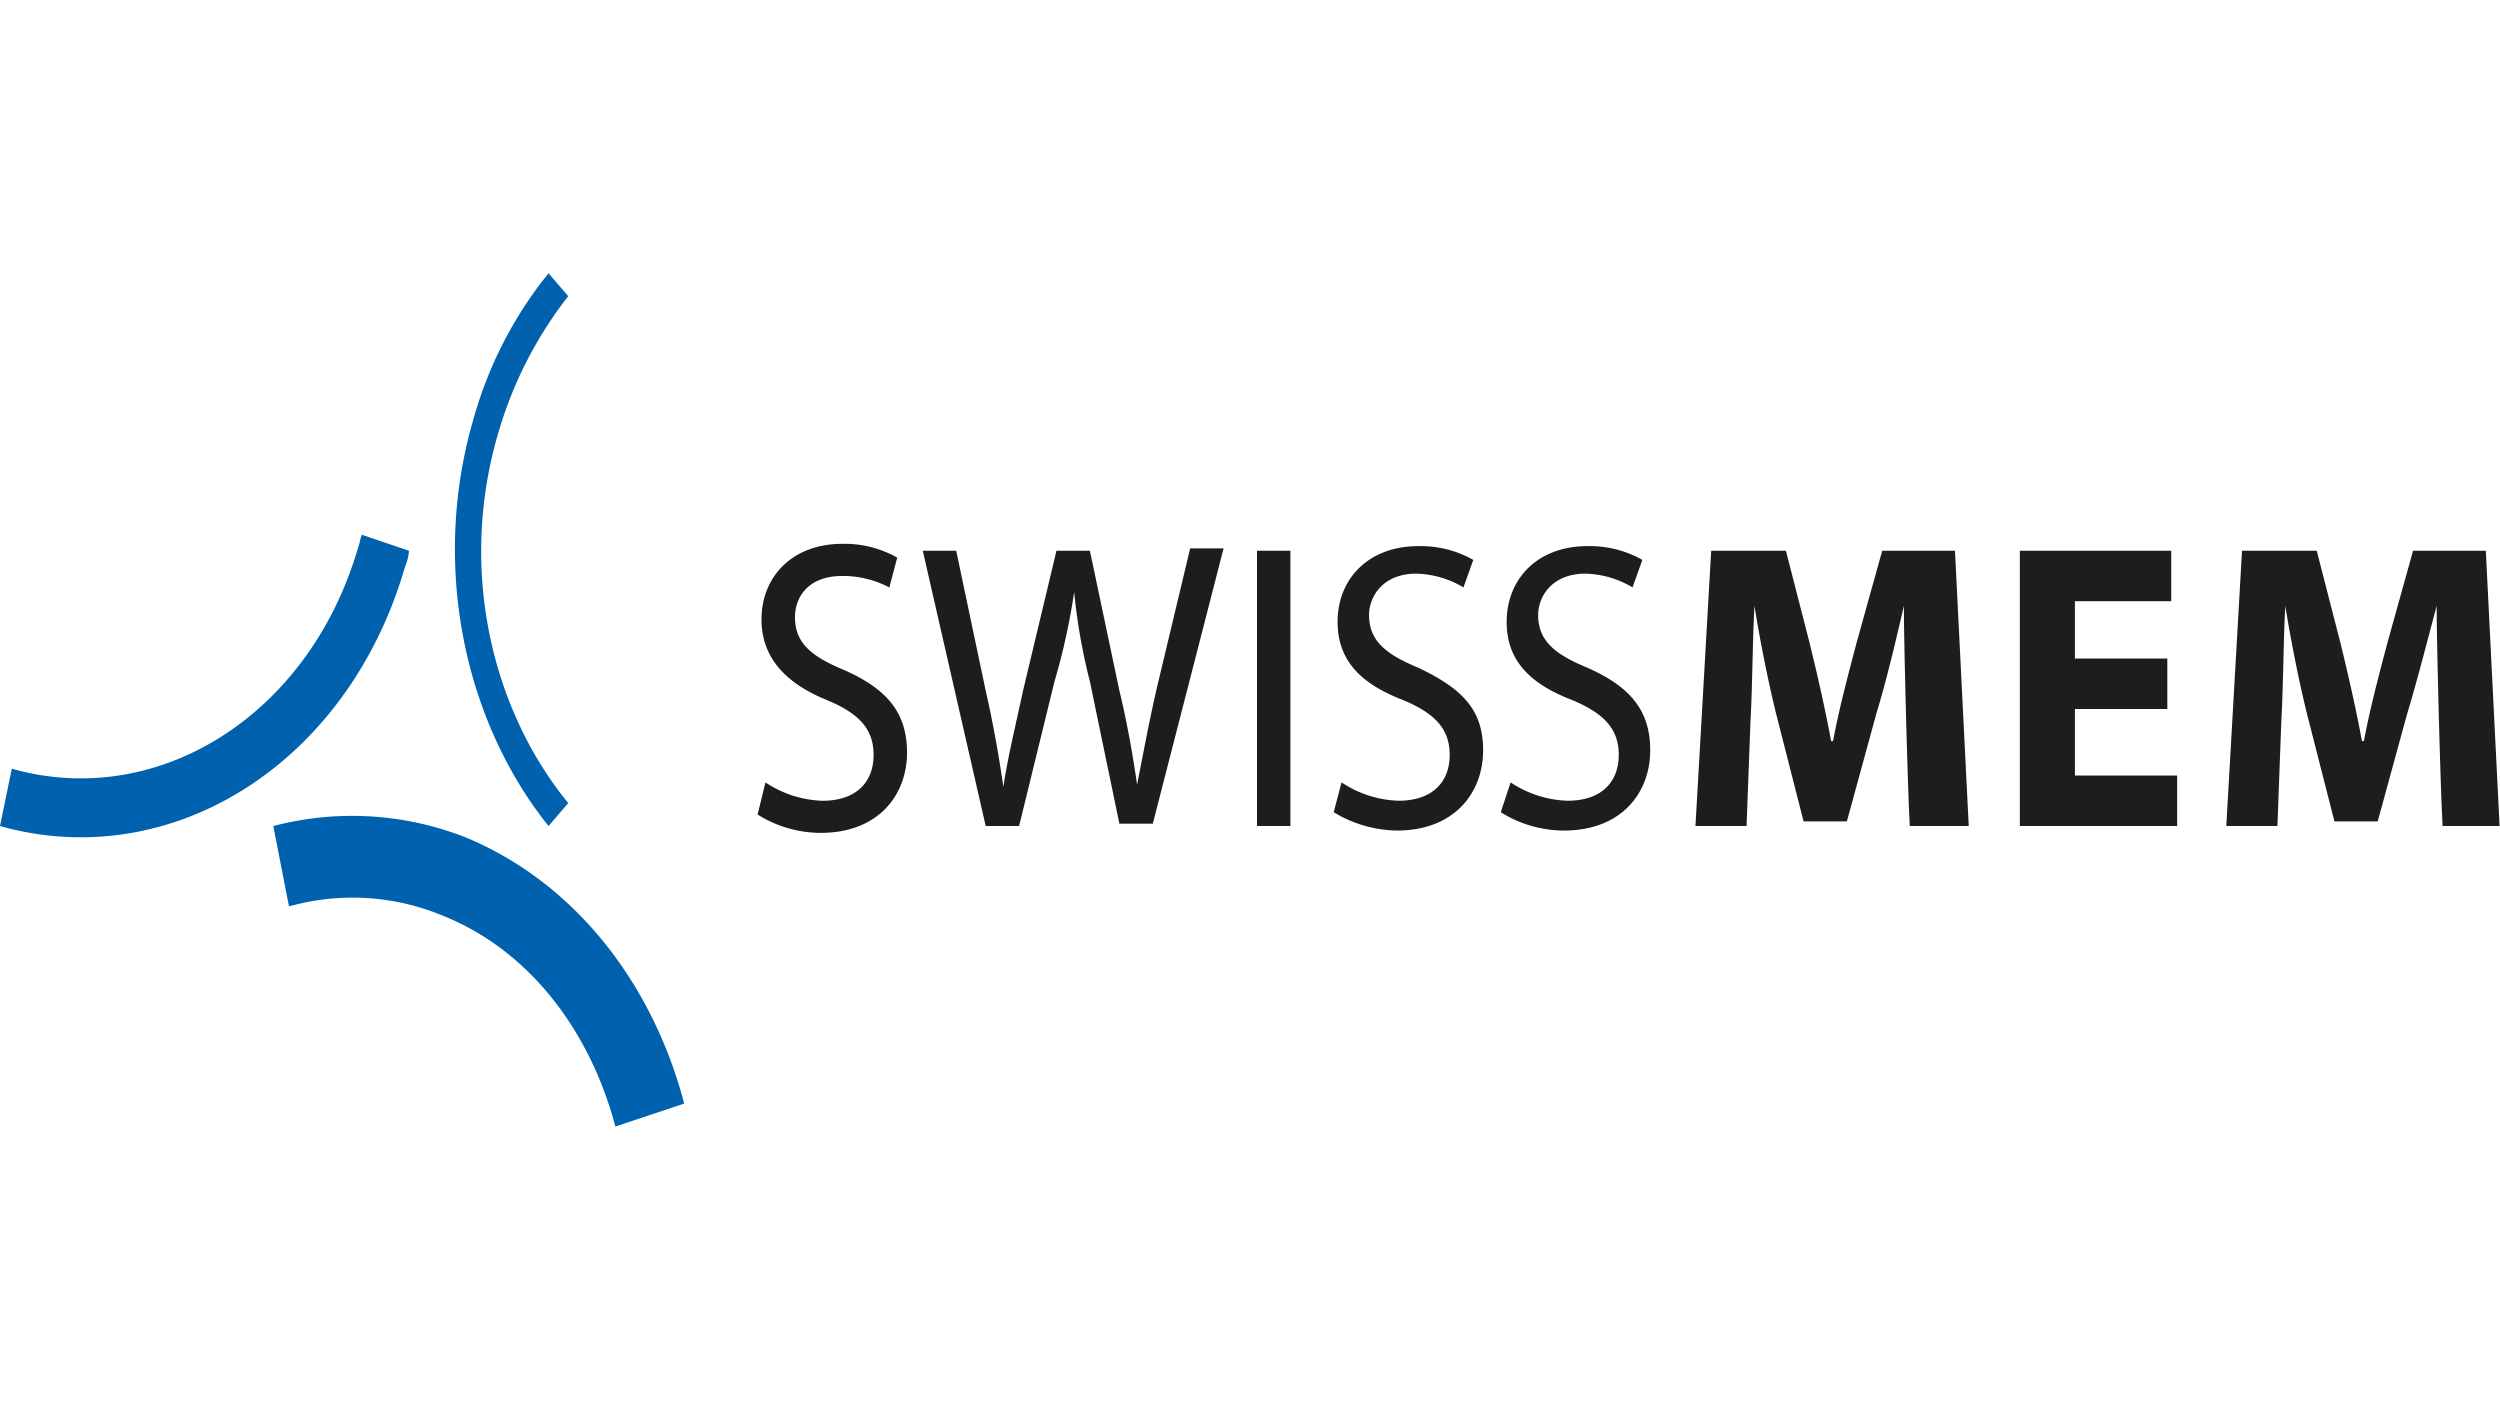 <svg xmlns="http://www.w3.org/2000/svg" xmlns:xlink="http://www.w3.org/1999/xlink" width="312" height="175" viewBox="0 0 312 175">
  <defs>
    <clipPath id="clip-path">
      <rect id="Rectangle_1112" data-name="Rectangle 1112" width="312" height="175" transform="translate(17172 -6031)" fill="#fff" stroke="#707070" stroke-width="1"/>
    </clipPath>
  </defs>
  <g id="Mask_Group_28" data-name="Mask Group 28" transform="translate(-17172 6031)" clip-path="url(#clip-path)">
    <g id="logo" transform="translate(17172 -5996.9)">
      <path id="Shape" d="M40.861,9.279A13.3,13.3,0,0,1,47.731,11l-.981,3.721a12.461,12.461,0,0,0-5.889-1.431c-4.171,0-5.889,2.576-5.889,5.153,0,3.149,1.963,4.867,6.134,6.584,5.153,2.29,7.852,5.153,7.852,10.306s-3.435,10.019-10.8,10.019a14.894,14.894,0,0,1-7.852-2.29l.981-4.008a13.61,13.61,0,0,0,7.116,2.29c4.171,0,6.38-2.29,6.38-5.725,0-2.974-1.532-4.927-5.216-6.581l-.673-.289c-4.907-2-8.1-5.153-8.1-10.019C30.8,13.287,34.726,9.279,40.861,9.279Zm71.893.286a13.3,13.3,0,0,1,6.87,1.718L118.4,14.718A11.974,11.974,0,0,0,112.509,13c-4.171,0-5.889,2.863-5.889,5.153,0,3.149,1.963,4.867,6.134,6.584,5.4,2.576,8.1,5.153,8.1,10.306s-3.435,10.019-10.8,10.019a15.634,15.634,0,0,1-7.852-2.29l.981-3.721a13.61,13.61,0,0,0,7.116,2.29c4.171,0,6.38-2.29,6.38-5.725,0-3.149-1.718-5.153-5.889-6.87-5.153-2-8.1-4.867-8.1-9.733C102.694,13.573,106.62,9.565,112.754,9.565Zm21.1,0a13.3,13.3,0,0,1,6.87,1.718L139.5,14.718A11.974,11.974,0,0,0,133.611,13c-4.171,0-5.889,2.863-5.889,5.153,0,3.149,1.963,4.867,6.134,6.584,5.153,2.29,7.852,5.153,7.852,10.306s-3.435,10.019-10.8,10.019a14.894,14.894,0,0,1-7.852-2.29l1.227-3.721a13.61,13.61,0,0,0,7.116,2.29c4.171,0,6.38-2.29,6.38-5.725,0-3.149-1.718-5.153-5.889-6.87-5.153-2-8.1-4.867-8.1-9.733C123.8,13.573,127.722,9.565,133.856,9.565Zm-45.393.286L79.629,44.2H75.458L71.777,26.455a74.126,74.126,0,0,1-1.963-11.164,81.222,81.222,0,0,1-2.454,11.164L62.944,44.49H58.773L50.921,10.138h4.171L58.773,27.6c.981,4.294,1.718,8.588,2.208,12.023.491-3.435,1.472-7.443,2.454-12.023l4.171-17.462h4.171L75.458,27.6c.981,4.008,1.718,8.3,2.208,11.737l1.135-5.8c.4-2,.828-4.079,1.319-6.226L84.291,9.852Zm8.343.286V44.49H92.634V10.138Zm61.833,0,2.944,11.451c.981,4.008,1.963,8.3,2.7,12.309h.245c.736-4.008,1.963-8.588,2.944-12.309l3.19-11.451h9.079l1.718,34.352H174.1l-.09-1.9c-.258-6.239-.646-21-.646-25.578-.982,4.294-2.208,9.447-3.435,13.454l-3.681,13.454h-5.4l-3.435-13.454c-.981-4.008-1.963-8.874-2.7-13.454-.245,4.58-.245,10.019-.491,14.313l-.491,13.168h-6.38l1.963-34.352Zm48.093,0v6.3H194.708v7.157H206.24v6.3H194.708v8.3h12.759v6.3h-19.63V10.138Zm18.157,0,2.944,11.451c.981,4.008,1.963,8.3,2.7,12.309h.245c.736-4.008,1.963-8.588,2.944-12.309l3.19-11.451h9.079l1.718,34.352h-7.116l-.123-2.727c-.257-6.628-.613-20.365-.613-24.755l-1.577,5.956c-.7,2.637-1.4,5.208-2.1,7.5l-3.681,13.454h-5.4l-3.435-13.454c-.982-4.008-1.963-8.874-2.7-13.454-.245,4.58-.245,10.019-.491,14.313l-.491,13.168H213.6l1.963-34.352Z" transform="translate(64.241 24.492)" fill="#1d1d1b" fill-rule="evenodd"/>
      <path id="Shape-2" data-name="Shape" d="M34.106,68.99a38.756,38.756,0,0,1,24.046,1.431c13.359,5.566,22.775,17.627,26.9,31.972l.34,1.235L76.8,106.491C73.611,94.468,66,84.448,55.208,80.154a29.3,29.3,0,0,0-17.943-1.444l-1.2.3ZM45.148,32.634l5.889,2a6,6,0,0,1-.491,2C43.54,60.882,22.023,74.576.986,69.253L0,68.99l1.472-7.157c18.157,5.153,37.051-6.584,43.185-27.481a6.692,6.692,0,0,0,.309-1.145ZM68.458,0l2.454,2.863a50.711,50.711,0,0,0-8.588,16.6c-5.033,16.5-1.4,33.813,7.913,45.813l.675.848L68.458,68.99C57.907,55.822,53.736,36.356,59.134,18.035A50.531,50.531,0,0,1,67.58,1.117Z" fill="#0062ae" fill-rule="evenodd"/>
    </g>
  </g>
</svg>
